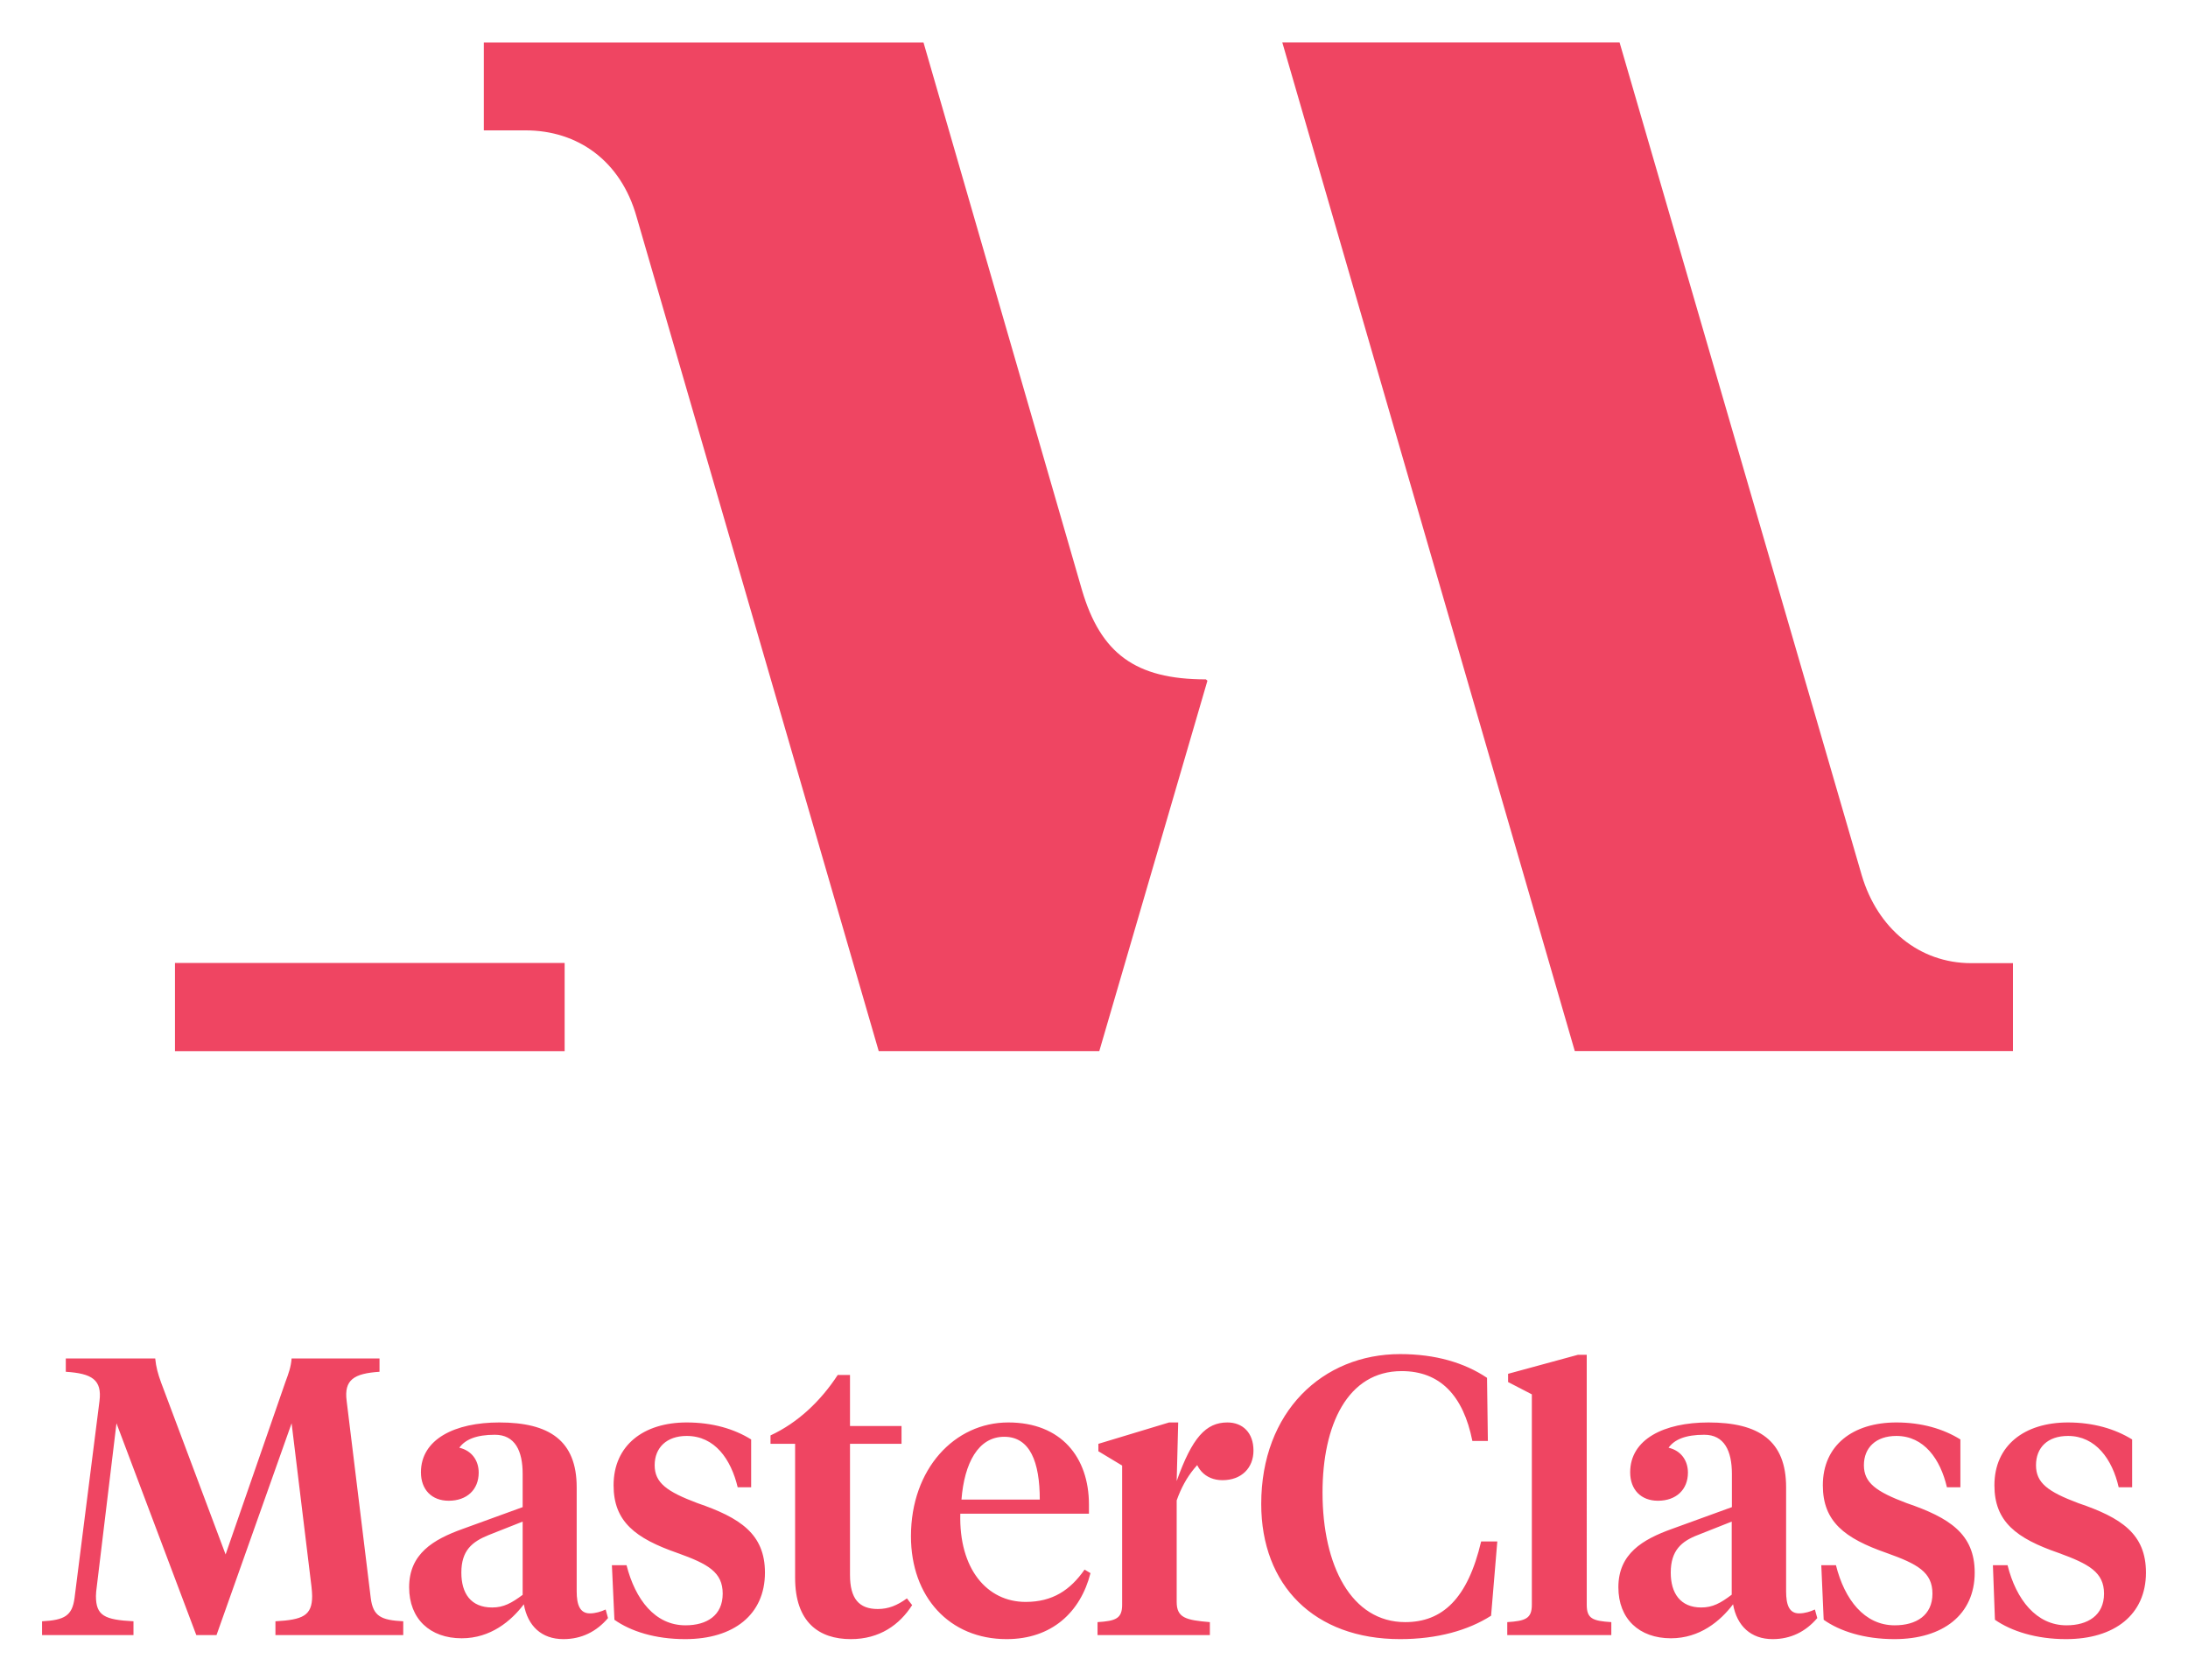 <svg xmlns="http://www.w3.org/2000/svg" role="img" viewBox="-2.93 -2.93 152.49 117.11"><title>MasterClass (supporter) logo</title><defs><clipPath id="a" clipPathUnits="userSpaceOnUse"><path d="M0 83.5h110V0H0z"/></clipPath></defs><g clip-path="url(#a)" transform="matrix(1.333 0 0 -1.333 0 111.333)"><path fill="#ef4562" fill-opacity="1" fill-rule="nonzero" stroke="none" d="M54.37 54.866l-8.284 28.631H23.098v-4.596h2.183c2.721 0 4.975-1.584 5.802-4.516l12.661-43.634h11.533L60.93 50.12l-.08.071c-3.689 0-5.502 1.356-6.48 4.675"/><path fill="#ef4562" fill-opacity="1" fill-rule="nonzero" stroke="none" d="M100.863 35.35c-2.712 0-4.896 1.805-5.723 4.596L82.479 83.5H64.845l15.292-52.747h22.909v4.597z"/><path fill="#ef4562" fill-opacity="1" fill-rule="nonzero" stroke="none" d="M6.95 35.36v-4.612h20.373v4.612z"/><path fill="#ef4562" fill-opacity="1" fill-rule="nonzero" stroke="none" d="M60.212 9.966c0-1.012.6-1.654 1.506-1.654.995 0 1.62.642 1.62 1.549 0 .933-.563 1.47-1.364 1.47-1.118 0-1.841-.784-2.651-3.063l.079 3.063h-.475l-3.698-1.118v-.388l1.242-.748V1.796c0-.722-.335-.846-1.286-.907V.211h5.873v.678c-1.26.105-1.735.229-1.735 1.057v5.309c.457 1.285 1.18 2.175 2.377 2.879zM91.186 2.5c0-.704.158-1.153.677-1.153.309 0 .6.097.828.202l.124-.448C92.216.396 91.432 0 90.482 0c-1.136 0-1.868.687-2.07 1.822C87.752.95 86.678.044 85.163.044c-1.654 0-2.747 1.013-2.747 2.668 0 1.752 1.26 2.5 2.809 3.055l3.126 1.136v1.743c0 1.197-.397 2.042-1.444 2.042-.977 0-1.558-.246-1.867-.678.643-.149 1.013-.66 1.013-1.302 0-.89-.616-1.471-1.568-1.471-.888 0-1.452.581-1.452 1.488 0 1.734 1.779 2.606 4.094 2.606 2.633 0 4.059-.951 4.059-3.39zm10.918-1.488l-.106 2.853h.766c.448-1.795 1.505-3.143 3.081-3.143 1.109 0 1.963.519 1.963 1.655 0 1.118-.783 1.55-2.376 2.131-2.22.766-3.355 1.638-3.355 3.539 0 2.087 1.575 3.284 3.847 3.284 1.32 0 2.457-.335 3.354-.889V7.941h-.704c-.335 1.471-1.207 2.685-2.65 2.685-1.074 0-1.673-.616-1.673-1.531 0-.924.616-1.383 2.21-1.982 2.254-.765 3.539-1.61 3.539-3.635C110 1.285 108.363 0 105.818 0c-1.549 0-2.852.413-3.714 1.012m-8.954 0l-.125 2.853h.767C94.24 2.07 95.279.722 96.864.722c1.119 0 1.973.519 1.973 1.655 0 1.118-.767 1.55-2.404 2.131-2.193.766-3.327 1.638-3.327 3.539 0 2.087 1.566 3.284 3.846 3.284 1.321 0 2.457-.335 3.346-.889V7.941h-.704c-.343 1.471-1.197 2.685-2.642 2.685-1.073 0-1.699-.616-1.699-1.531 0-.924.644-1.383 2.236-1.982 2.237-.765 3.557-1.61 3.557-3.635 0-2.193-1.654-3.478-4.199-3.478-1.568 0-2.853.413-3.697 1.012m-4.808 1.312v3.822l-1.778-.704c-.846-.327-1.41-.802-1.41-1.964 0-1.074.502-1.823 1.594-1.823.599 0 1.013.229 1.594.669m-7.58-.528c0-.722.307-.846 1.285-.907V.211h-5.44v.678c.95.061 1.285.185 1.285.907v11.005l-1.242.643v.431l3.654.995h.458zm-5.213 11.868l.044-3.302h-.81c-.475 2.377-1.689 3.654-3.697 3.654-2.835 0-4.138-2.826-4.138-6.348 0-3.838 1.514-6.779 4.323-6.779 1.946 0 3.266 1.224 3.97 4.218h.845l-.325-3.883C74.564.458 72.943 0 71.007 0c-4.491 0-7.264 2.809-7.264 7.07 0 4.816 3.205 7.836 7.264 7.836 1.839 0 3.362-.449 4.542-1.242M48.071 7.299h4.094c0 1.963-.51 3.283-1.858 3.283-1.364 0-2.086-1.382-2.236-3.283m6.665-.265v-.475H48.01c-.079-2.879 1.391-4.613 3.416-4.613 1.409 0 2.332.617 3.081 1.69l.309-.185C54.296 1.408 52.79 0 50.431 0c-2.993 0-5.001 2.21-5.001 5.38 0 3.513 2.272 5.951 5.089 5.951 2.764 0 4.217-1.822 4.217-4.297m-12.493 4.112h2.694v-.933h-2.694V3.355c0-1.242.475-1.78 1.452-1.78.556 0 1.014.186 1.524.556l.273-.353C44.832.748 43.792 0 42.287 0c-1.673 0-2.914.889-2.914 3.205v7.008h-1.286v.44c1.427.661 2.624 1.796 3.514 3.161h.642zM29.926 1.012l-.132 2.853h.766C31.017 2.07 32.048.722 33.641.722c1.119 0 1.946.519 1.946 1.655 0 1.118-.748 1.55-2.377 2.131-2.193.766-3.328 1.638-3.328 3.539 0 2.087 1.567 3.284 3.821 3.284 1.347 0 2.483-.335 3.372-.889V7.941h-.704c-.353 1.471-1.198 2.685-2.668 2.685-1.048 0-1.673-.616-1.673-1.531 0-.924.643-1.383 2.236-1.982 2.228-.765 3.53-1.61 3.53-3.635C37.796 1.285 36.168 0 33.624 0c-1.576 0-2.853.413-3.698 1.012m-4.798 1.304v3.83l-1.779-.704c-.871-.353-1.426-.811-1.426-1.964 0-1.083.493-1.823 1.611-1.823.598 0 1.012.229 1.594.661m2.825.184c0-.704.168-1.153.688-1.153.308 0 .598.097.827.202l.123-.448C28.993.396 28.21 0 27.258 0c-1.144 0-1.866.687-2.068 1.822C24.528.95 23.455.044 21.941.044c-1.656 0-2.748 1.013-2.748 2.668 0 1.752 1.259 2.5 2.81 3.055l3.125 1.136v1.743c0 1.197-.397 2.042-1.453 2.042-.968 0-1.549-.246-1.858-.678.643-.149 1.013-.66 1.013-1.302 0-.89-.617-1.471-1.568-1.471-.889 0-1.452.581-1.452 1.488 0 1.734 1.778 2.606 4.093 2.606 2.624 0 4.05-.951 4.05-3.39zm-14.905 8.787L9.122.211H8.065L3.892 11.287l-1.03-8.54c-.026-.158-.044-.387-.044-.493 0-1.03.449-1.242 1.963-1.321V.211H.001v.722c1.179.061 1.575.291 1.698 1.216l1.304 10.3c.141 1.119-.396 1.444-1.761 1.532v.696h4.675c.044-.449.141-.802.308-1.26l3.372-8.989 3.126 9.016c.167.449.29.784.325 1.233h4.596v-.696c-1.329-.088-1.867-.413-1.717-1.532l1.259-10.3c.123-.969.554-1.155 1.699-1.216V.211h-6.682v.722c1.426.079 1.919.291 1.919 1.321 0 .123-.017.335-.035.493z"/></g></svg>